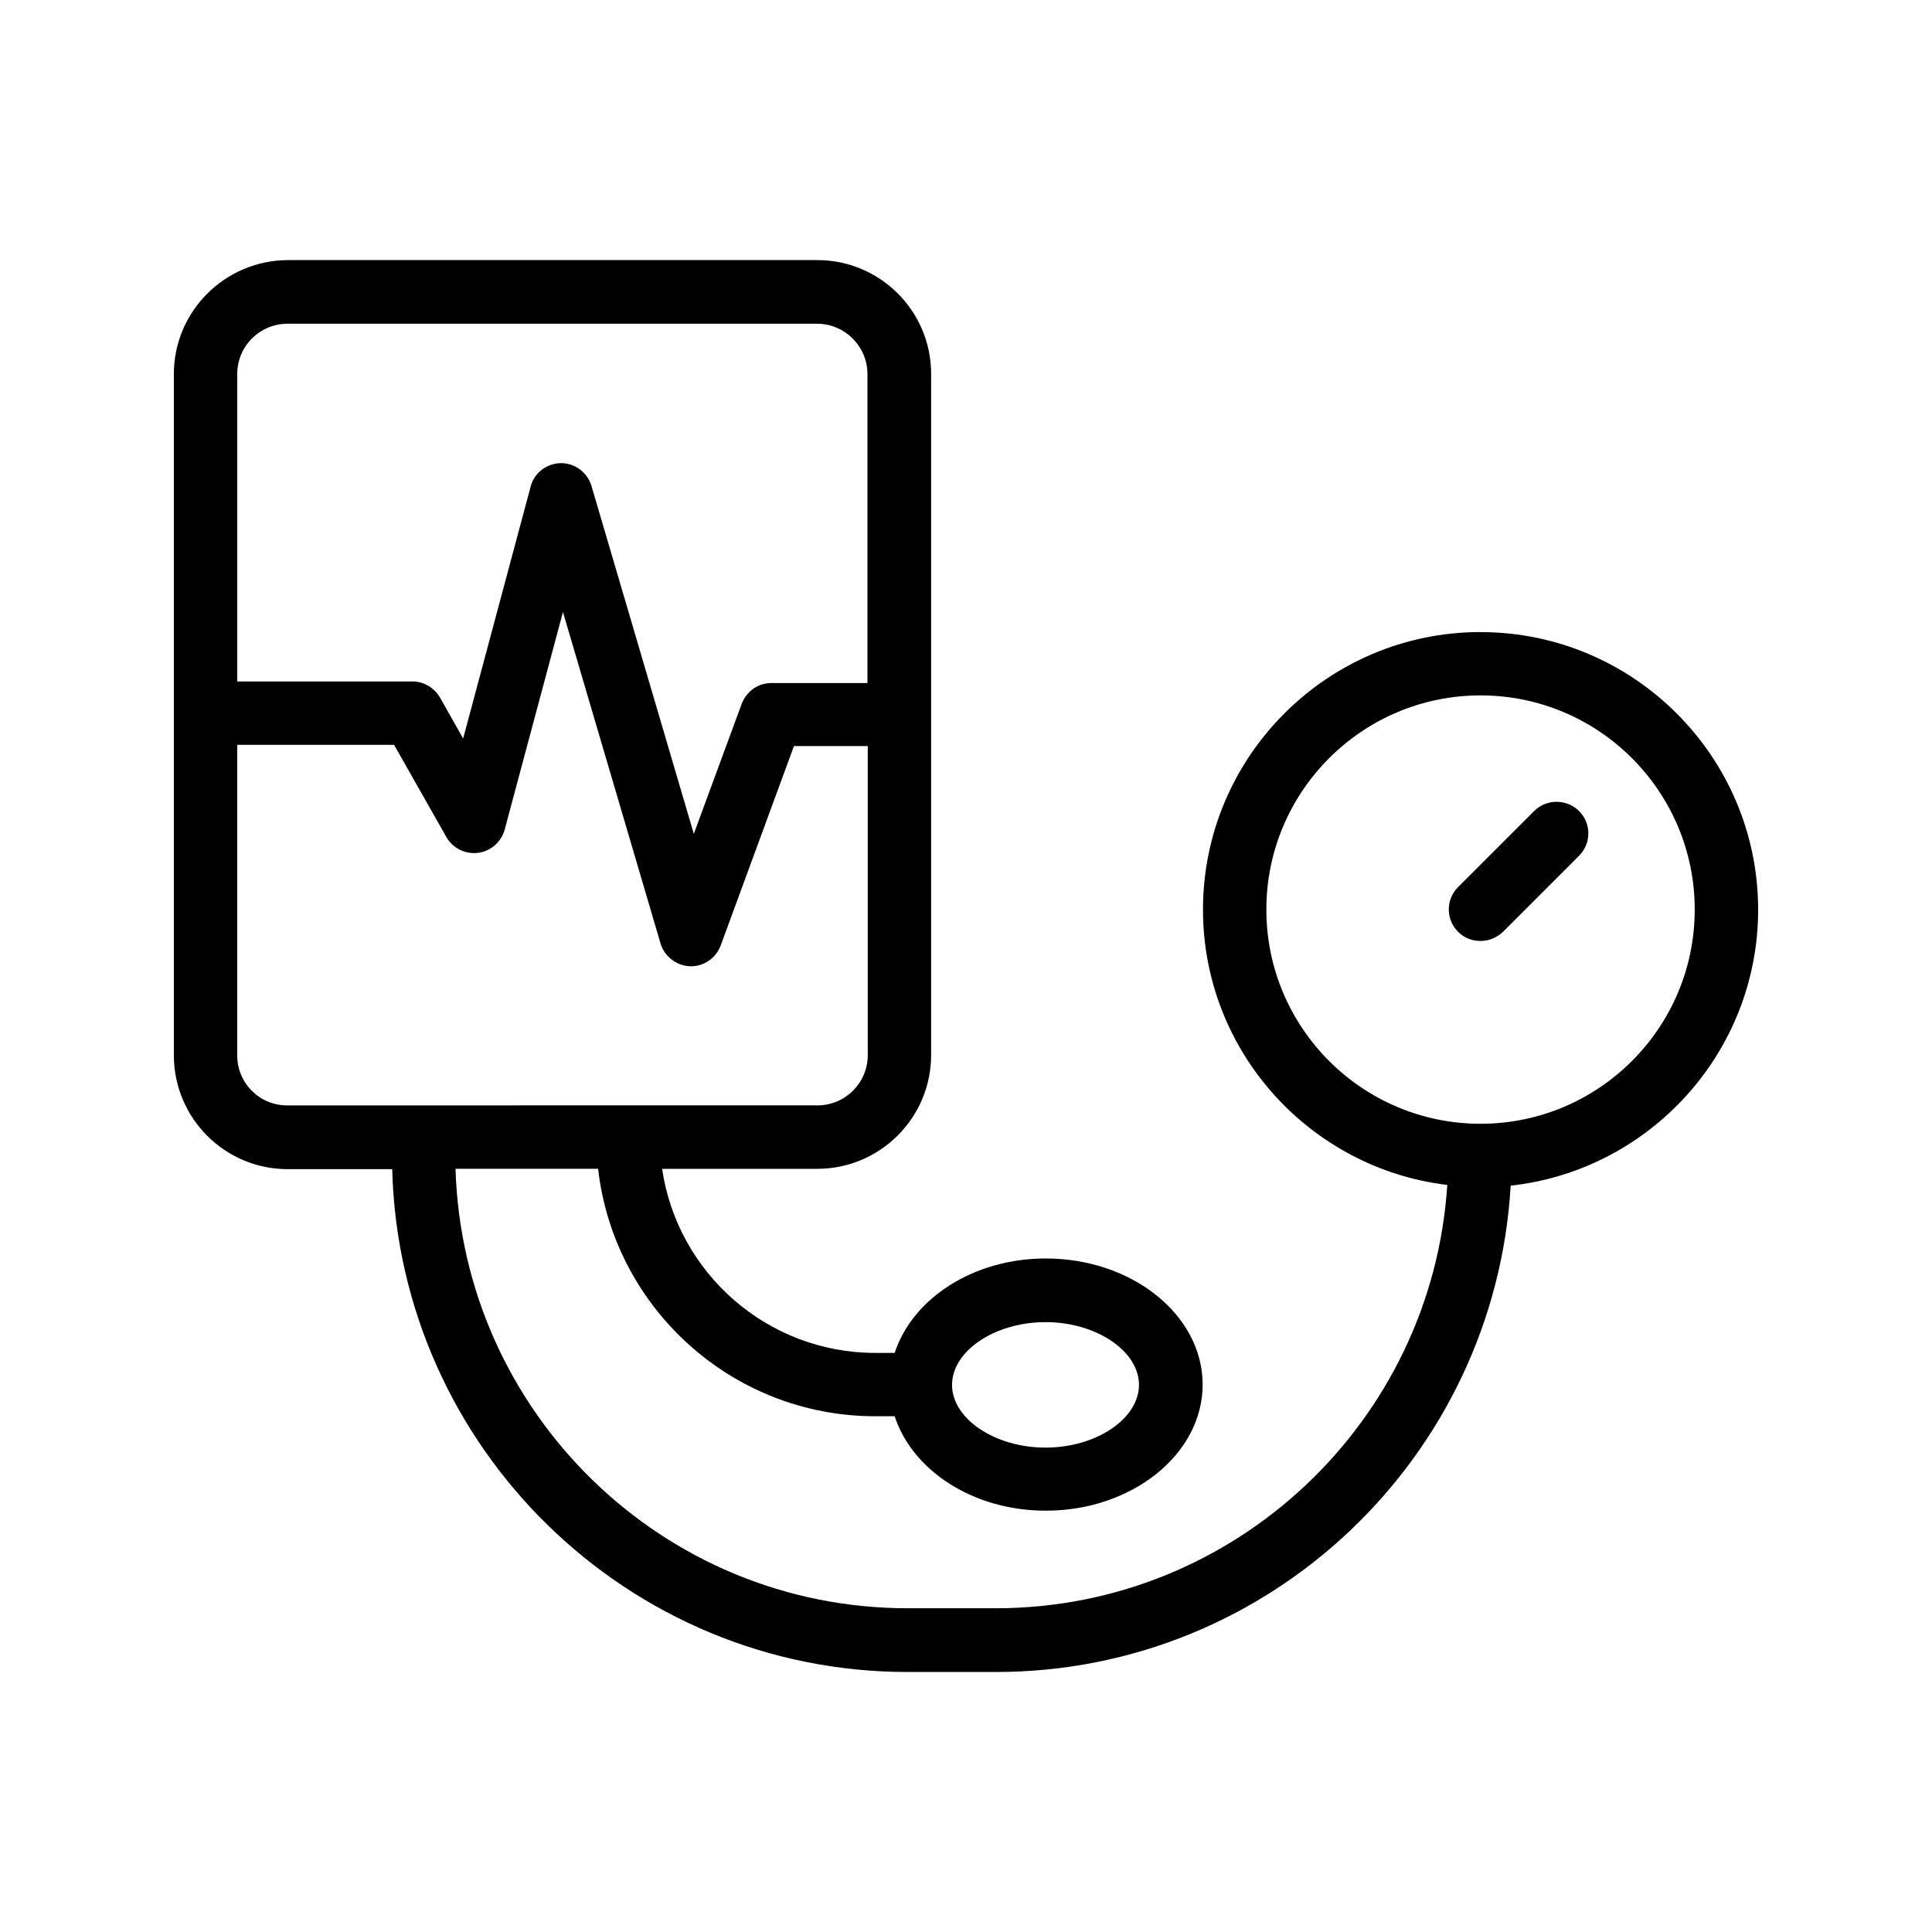 <?xml version="1.0" encoding="UTF-8"?>
<!-- Uploaded to: ICON Repo, www.iconrepo.com, Generator: ICON Repo Mixer Tools -->
<svg fill="#000000" width="800px" height="800px" version="1.1" viewBox="144 144 512 512" xmlns="http://www.w3.org/2000/svg">
 <g>
  <path d="m536.36 311.5c-40.559 0-73.555 33-73.555 73.555 0 37.617 28.383 68.602 64.738 72.969-4.031 62.555-56.09 112.18-119.66 112.18h-23.344c-64.992 0-117.89-51.891-119.82-116.46h37.785c4.199 36.863 35.52 65.578 73.473 65.578h5.121c4.703 14.359 20.738 25.023 40.055 25.023 22.922 0 41.562-15.031 41.562-33.418 0-18.391-18.641-33.418-41.562-33.418-19.312 0-35.352 10.664-40.055 25.023h-5.121c-28.719 0-52.48-21.242-56.512-48.785h41.145c16.625 0 30.145-13.52 30.145-30.145l0.004-180.53c0-16.625-13.52-30.145-30.145-30.145h-140.39c-16.625 0.082-30.145 13.602-30.145 30.145v180.62c0 16.625 13.52 30.145 30.145 30.145h27.711c1.93 73.809 62.387 133.26 136.62 133.26h23.344c72.801 0 132.25-57.098 136.45-128.89 36.777-4.031 65.578-35.266 65.578-73.137-0.004-40.559-33.004-73.559-73.559-73.559zm-115.29 182.88c13.434 0 24.77 7.641 24.77 16.625s-11.336 16.625-24.77 16.625c-13.434 0-24.77-7.641-24.77-16.625s11.336-16.625 24.77-16.625zm-200.85-264.59h140.31c7.305 0 13.352 5.961 13.352 13.352v81.867h-25.441c-3.527 0-6.633 2.184-7.894 5.543l-12.68 34.426-27.121-92.195c-1.09-3.609-4.367-6.047-8.062-6.047h-0.082c-3.777 0.082-7.055 2.602-7.977 6.215l-17.887 66.754-6.129-10.832c-1.512-2.602-4.281-4.281-7.305-4.281h-46.438v-81.449c0-7.387 5.961-13.352 13.352-13.352zm-13.352 193.88v-82.289h41.562l13.855 24.434c1.68 2.938 4.953 4.617 8.398 4.199 3.359-0.418 6.129-2.856 7.055-6.129l15.449-57.688 25.863 87.832c1.008 3.441 4.199 5.879 7.809 6.047h0.25c3.527 0 6.633-2.184 7.894-5.543l19.398-52.816h19.566v81.867c0 7.391-5.961 13.352-13.352 13.352l-140.4 0.004c-7.391 0.082-13.352-5.879-13.352-13.27zm329.49 18.141c-31.32 0-56.762-25.441-56.762-56.762 0-31.32 25.441-56.762 56.762-56.762 31.32 0 56.762 25.441 56.762 56.762 0 31.316-25.441 56.762-56.762 56.762z"/>
  <path d="m550.55 358.94-20.152 20.152c-3.273 3.273-3.273 8.566 0 11.84 1.68 1.68 3.777 2.434 5.961 2.434 2.184 0 4.281-0.84 5.961-2.434l20.152-20.152c3.273-3.273 3.273-8.566 0-11.84-3.273-3.273-8.648-3.273-11.922 0z"/>
 </g>
</svg>